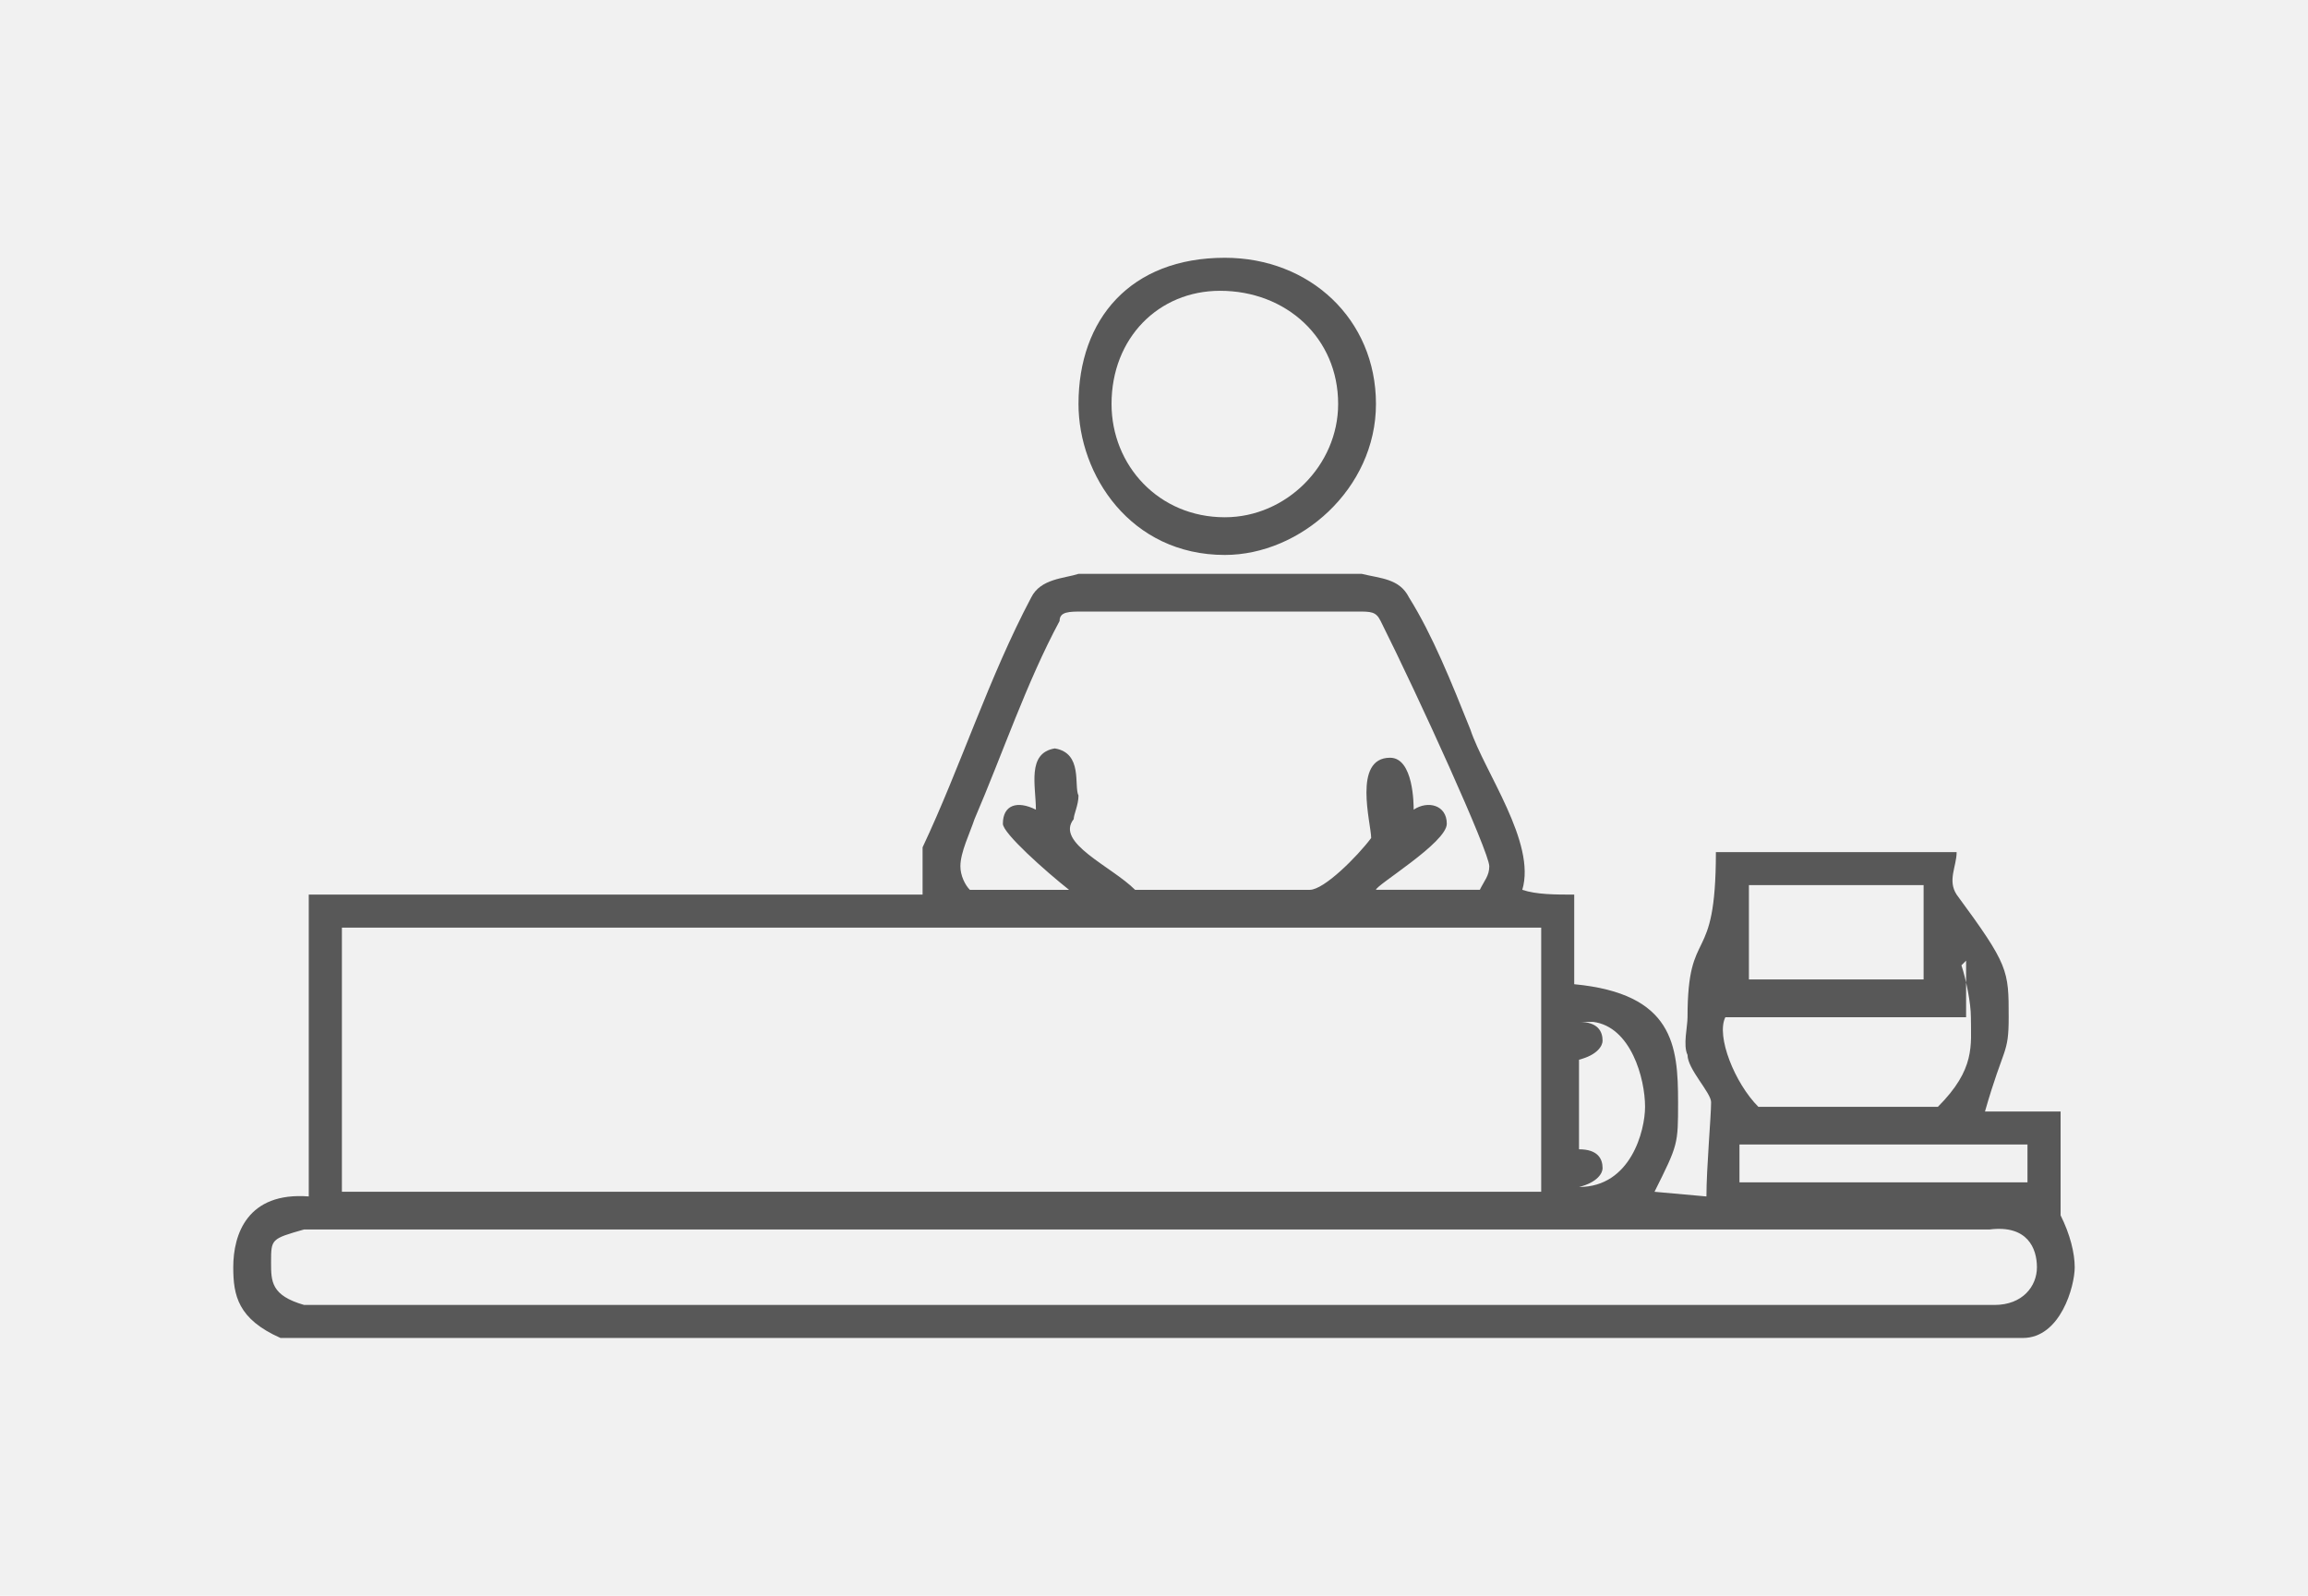 <?xml version="1.0" encoding="utf-8"?>
<!-- Generator: Adobe Illustrator 15.0.0, SVG Export Plug-In . SVG Version: 6.00 Build 0)  -->
<!DOCTYPE svg PUBLIC "-//W3C//DTD SVG 1.1//EN" "http://www.w3.org/Graphics/SVG/1.1/DTD/svg11.dtd">
<svg version="1.1" id="レイヤー_1" xmlns="http://www.w3.org/2000/svg" xmlns:xlink="http://www.w3.org/1999/xlink" x="0px"
	 y="0px" width="188px" height="130px" viewBox="0 0 188 130" enable-background="new 0 0 188 130" xml:space="preserve">
<rect fill-rule="evenodd" clip-rule="evenodd" fill="#F1F1F1" width="188" height="130"/>
<g>
	<path fill-rule="evenodd" clip-rule="evenodd" fill="#585858" d="M162.08,100.16c3.07-0.381,3.84,1.54,3.84,3.08
		c0,1.529-1.15,3.07-3.46,3.07H24.77c-2.69-0.771-2.69-1.92-2.69-3.461c0-1.92,0-1.92,2.69-2.689H162.08z M165.15,93.24v3.08
		h-23.461v-3.08H165.15z M129.77,83.25c3.08,0.391,4.23,4.609,4.23,6.92c0,1.92-1.15,6.53-5.38,6.53c1.53-0.38,1.92-1.15,1.92-1.53
		c0-0.77-0.39-1.54-1.92-1.54v-7.3c1.53-0.391,1.92-1.16,1.92-1.54c0-0.771-0.39-1.54-1.92-1.54H129.77z M159.77,78.641
		c0.381,1.149,0.771,3.08,0.771,4.229c0,2.3,0.38,4.229-2.69,7.3H143.23c-1.92-1.92-3.461-5.76-2.69-7.3h19.61v-4.61L159.77,78.641z
		 M125.54,75.57v21.52H27.85V75.57H125.54z M156.689,72.109v7.681H142.46v-7.681H156.689z M110.54,49.82c1.149,0,1.54,0,1.92,0.77
		c3.08,6.15,8.851,18.83,8.851,19.98c0,0.77-0.391,1.15-0.771,1.92h-8.46c0-0.381,5.77-3.84,5.77-5.381
		c0-1.529-1.539-1.919-2.699-1.149c0-0.38,0-4.23-1.92-4.23c-3.08,0-1.541,5.379-1.541,6.54c-1.149,1.53-3.84,4.221-5,4.221H92.46
		c-1.92-1.92-6.54-3.84-5-5.76c0-0.391,0.39-1.15,0.39-1.92c-0.39-0.77,0.38-3.46-1.93-3.84c-2.3,0.38-1.54,3.07-1.54,4.99
		c-1.53-0.77-2.69-0.38-2.69,1.149c0,0.771,3.46,3.851,5.39,5.381H79c-0.38-0.381-0.77-1.15-0.77-1.92c0-1.15,0.77-2.69,1.15-3.84
		c2.31-5.38,4.24-11.141,6.93-16.141c0-0.77,0.77-0.77,1.92-0.77H110.54z M110.92,46.75c1.54,0.38,3.08,0.38,3.85,1.92
		c1.92,3.07,3.461,6.92,5,10.76c1.15,3.46,5.381,9.22,4.23,13.06c1.15,0.39,2.689,0.39,4.23,0.39v7.3
		c8.08,0.771,8.459,4.99,8.459,9.61c0,3.45,0,3.45-1.92,7.3l4.23,0.381c0-2.301,0.38-6.531,0.38-7.681c0-0.771-1.92-2.69-1.92-3.851
		c-0.38-0.77,0-2.299,0-3.069c0-7.69,2.31-3.841,2.31-13.45h19.61c0,1.15-0.76,2.301,0,3.46c4.24,5.761,4.24,6.149,4.24,9.99
		c0,3.069-0.39,2.3-1.931,7.68h6.16v8.46c0.771,1.54,1.15,3.07,1.15,4.23c0,1.529-1.15,5.76-4.23,5.76H22.85
		c-3.47-1.54-3.85-3.46-3.85-5.76c0-2.69,1.15-6.15,6.15-5.77V72.88h50v-3.851C78.23,62.5,80.54,55.2,84,48.67
		c0.77-1.54,2.69-1.54,3.85-1.92H110.92z M109,32.91c0,5-4.23,9.23-9.23,9.23c-5.39,0-9.229-4.23-9.229-9.23
		c0-5.38,3.84-9.22,8.84-9.22C104.77,23.69,109,27.53,109,32.91z M112.08,32.91c0,6.92-6.16,12.3-12.311,12.3
		c-7.689,0-11.919-6.53-11.919-12.3C87.85,26,92.08,21,99.77,21C106.689,21,112.08,26,112.08,32.91z"/>
</g>
</svg>

